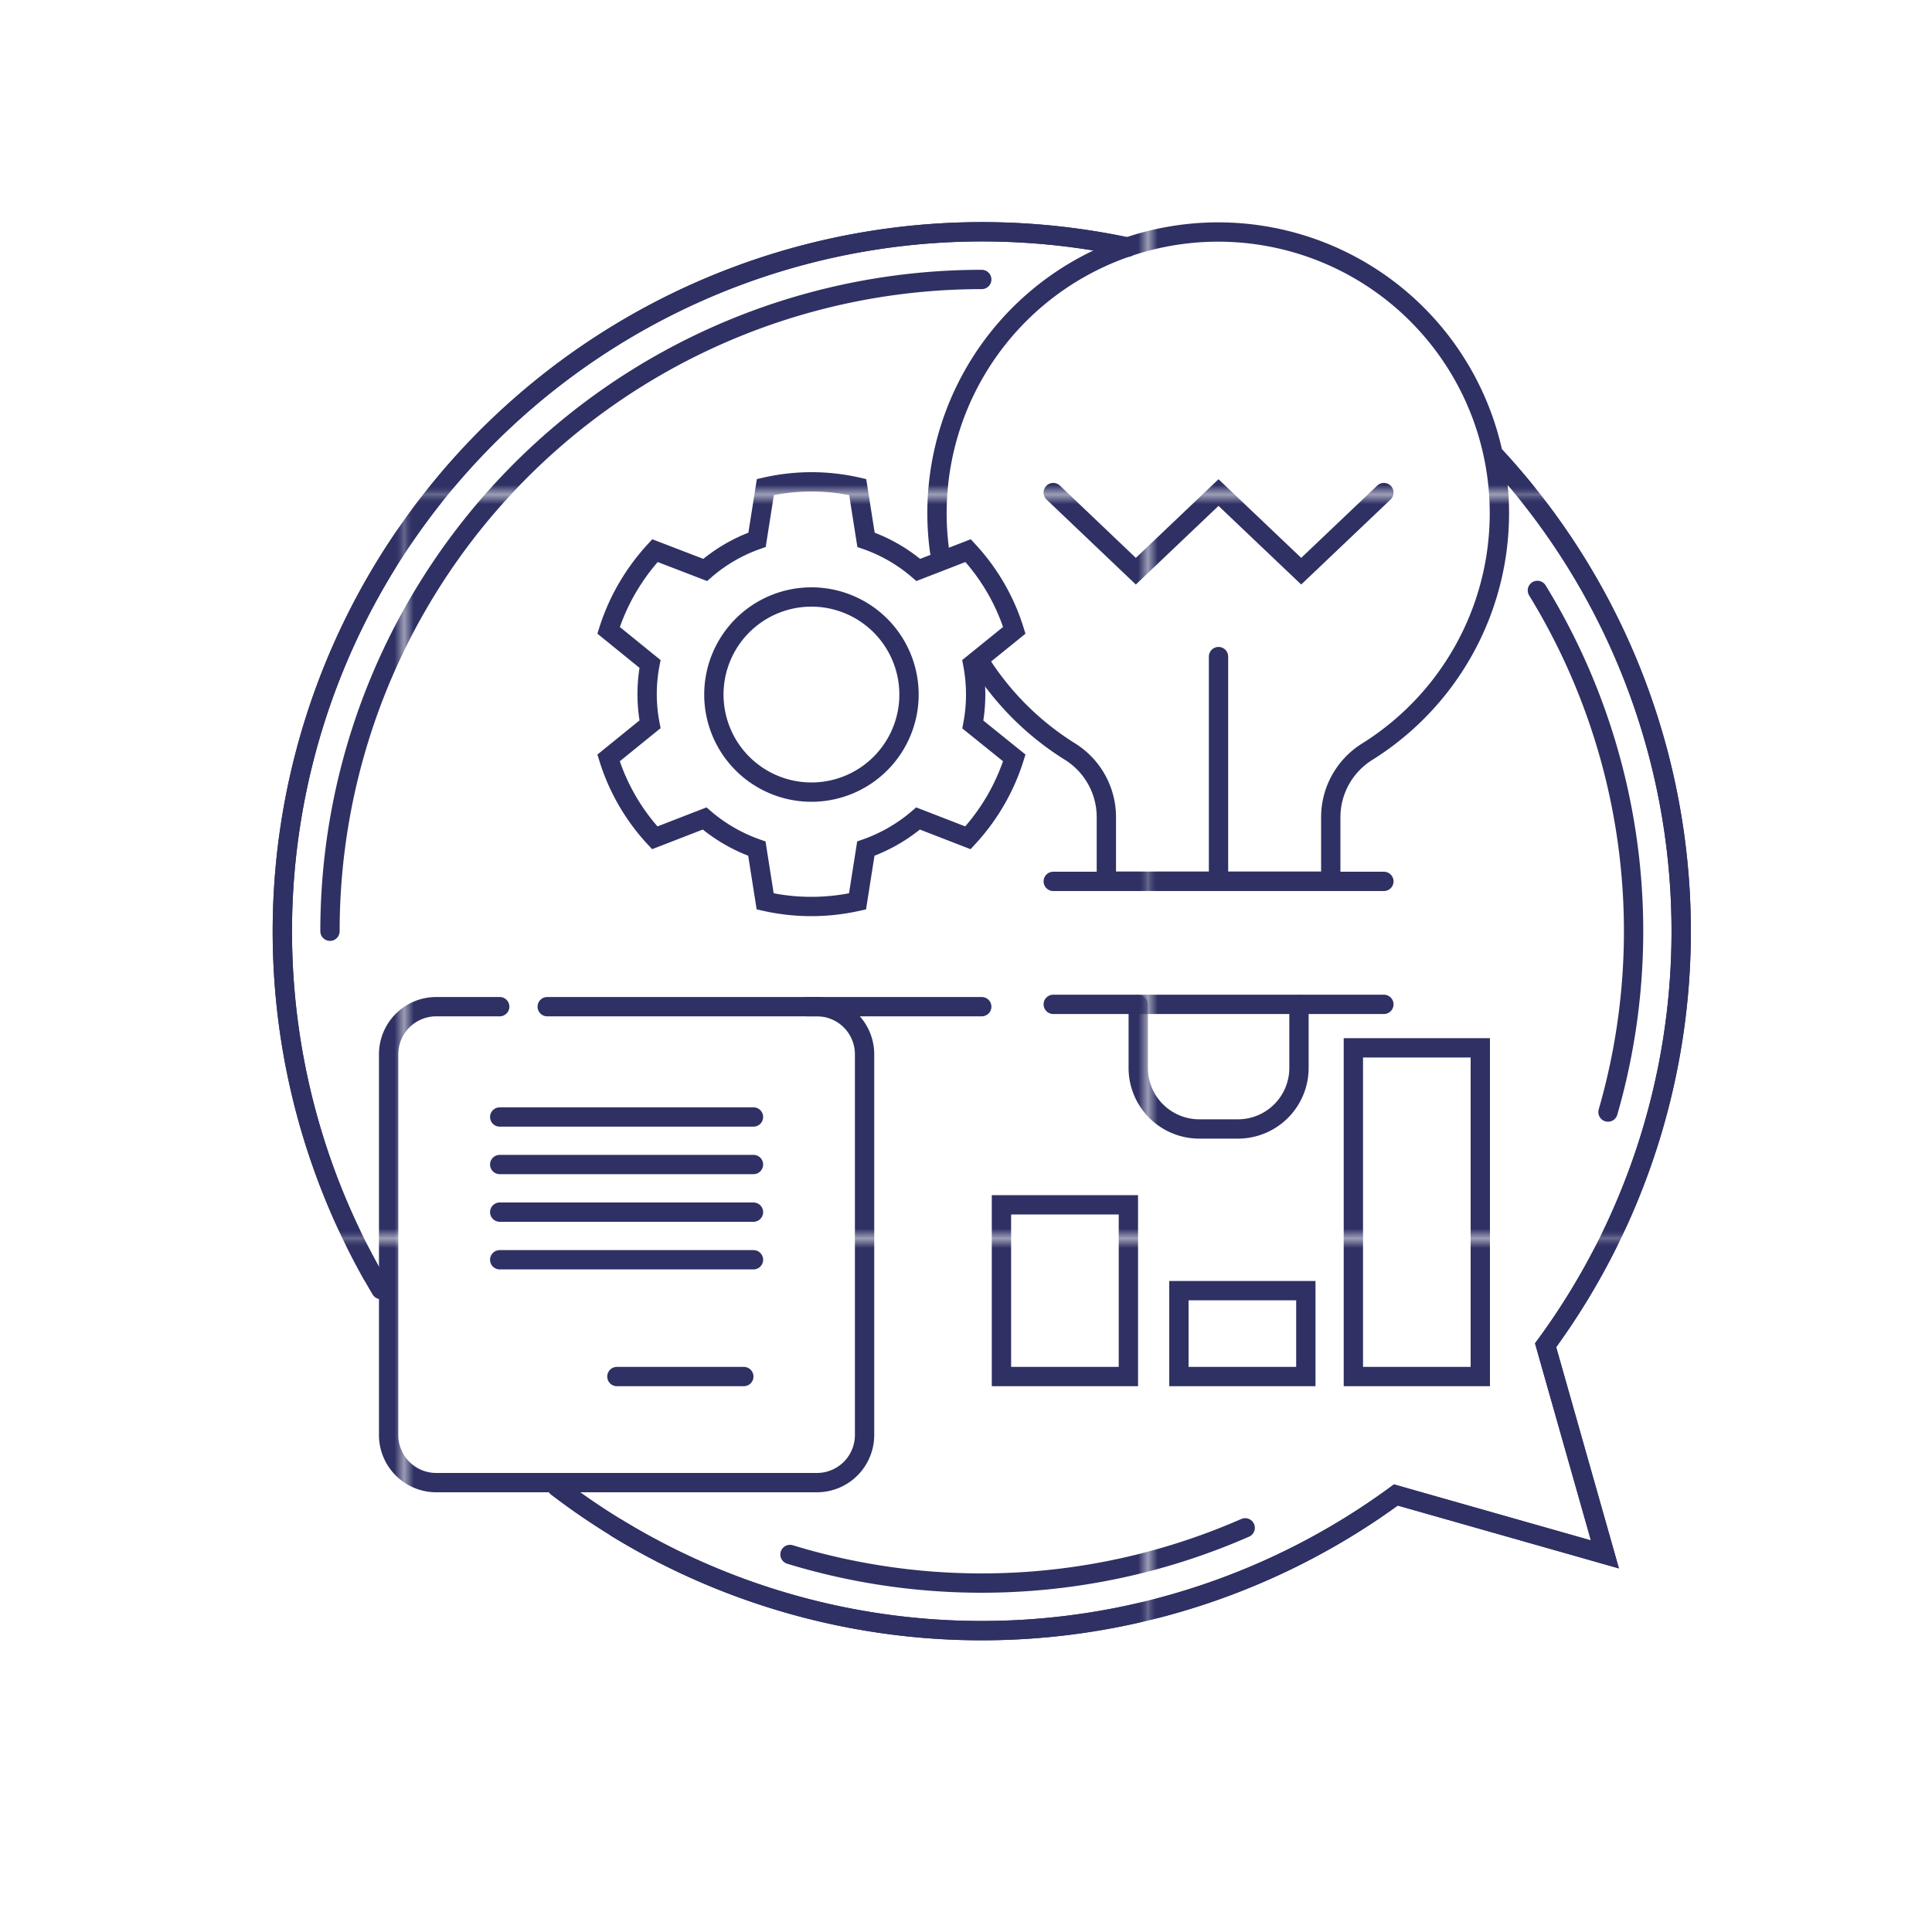 <svg xmlns="http://www.w3.org/2000/svg" xmlns:xlink="http://www.w3.org/1999/xlink" viewBox="0 0 200 200"><defs><style>.cls-1,.cls-3{fill:none;}.cls-2{fill:#2f3164;}.cls-3{stroke-linecap:round;stroke-miterlimit:10;stroke-width:2px;stroke:url(#New_Pattern_Swatch_2);}</style><pattern id="New_Pattern_Swatch_2" data-name="New Pattern Swatch 2" width="76.48" height="76.48" patternTransform="matrix(1, 0, 0, -1, 42.33, 1128.7)" patternUnits="userSpaceOnUse" viewBox="0 0 76.48 76.48"><rect class="cls-1" width="76.48" height="76.48"/><rect class="cls-1" width="76.48" height="76.48"/><rect class="cls-2" width="76.48" height="76.48"/></pattern></defs><g id="Layer_2" data-name="Layer 2"><path class="cls-3" d="M116.73,25.58a72.43,72.43,0,0,0-78.2,106.35"/><path class="cls-3" d="M57.65,153.93a72.45,72.45,0,0,0,86.85.83l21.64,6.15L160,139.26a72.44,72.44,0,0,0-5.13-91.94"/><path class="cls-3" d="M116.73,25.58a72.43,72.43,0,0,0-77.3,107.91"/><path class="cls-3" d="M63.86,158.19a72.49,72.49,0,0,0,80.64-3.43l21.64,6.15L160,139.26a72.42,72.42,0,0,0-5.36-92.18"/><path class="cls-3" d="M34.16,96.4a67.46,67.46,0,0,1,67.47-67.47M128.9,158.16a67.94,67.94,0,0,1-47.12,2.76m77.37-99.8a67.47,67.47,0,0,1,7.31,54"/><line class="cls-3" x1="83.57" y1="104.21" x2="101.63" y2="104.21"/><path class="cls-3" d="M56.65,104.21H84.57a4.93,4.93,0,0,1,4.93,4.93v39.41a4.93,4.93,0,0,1-4.93,4.93H45.16a4.93,4.93,0,0,1-4.93-4.93V109.14a4.93,4.93,0,0,1,4.93-4.93h6.57"/><line class="cls-3" x1="51.73" y1="115.63" x2="78" y2="115.63"/><line class="cls-3" x1="51.73" y1="120.55" x2="78" y2="120.55"/><line class="cls-3" x1="51.73" y1="125.48" x2="78" y2="125.48"/><line class="cls-3" x1="51.73" y1="130.41" x2="78" y2="130.41"/><rect class="cls-3" x="103.67" y="124.72" width="13.14" height="17.78"/><rect class="cls-3" x="122.04" y="133.61" width="13.14" height="8.89"/><rect class="cls-3" x="140.1" y="108.47" width="13.14" height="34.03"/><line class="cls-3" x1="77" y1="142.5" x2="63.86" y2="142.5"/><path class="cls-3" d="M101.63,68.82a29.42,29.42,0,0,0,9.16,9,8,8,0,0,1,3.74,6.84v6.56h23.23V84.68a8,8,0,0,1,3.75-6.85A29.11,29.11,0,1,0,97,52.7a28.58,28.58,0,0,0,.27,4.37"/><line class="cls-3" x1="109.03" y1="91.24" x2="143.26" y2="91.24"/><polyline class="cls-3" points="109.03 50.99 117.58 59.13 126.14 50.99 134.7 59.13 143.26 50.99"/><line class="cls-3" x1="109.03" y1="103.97" x2="143.26" y2="103.97"/><path class="cls-3" d="M117.83,104v6.55a6.32,6.32,0,0,0,6.32,6.32h4a6.32,6.32,0,0,0,6.32-6.32V104"/><line class="cls-3" x1="126.14" y1="91.24" x2="126.14" y2="67.97"/><path class="cls-3" d="M101,71.86a17,17,0,0,0-.3-3.13L105,65.25a21.33,21.33,0,0,0-1.93-4.4A21.73,21.73,0,0,0,100.22,57l-5.16,2a16.57,16.57,0,0,0-5.41-3.12l-.86-5.46a21.43,21.43,0,0,0-9.56,0l-.86,5.46A16.57,16.57,0,0,0,73,59L67.8,57a22.27,22.27,0,0,0-2.86,3.87A21.84,21.84,0,0,0,63,65.25l4.29,3.48a16.43,16.43,0,0,0,0,6.25L63,78.46a21.41,21.41,0,0,0,4.78,8.27l5.16-2a16.94,16.94,0,0,0,5.41,3.12l.86,5.46a21.82,21.82,0,0,0,9.56,0l.86-5.46a16.94,16.94,0,0,0,5.41-3.12l5.16,2A21.75,21.75,0,0,0,105,78.46L100.71,75A16.84,16.84,0,0,0,101,71.86ZM84,82a10.1,10.1,0,1,1,10.1-10.09A10.1,10.1,0,0,1,84,82Z"/></g></svg>